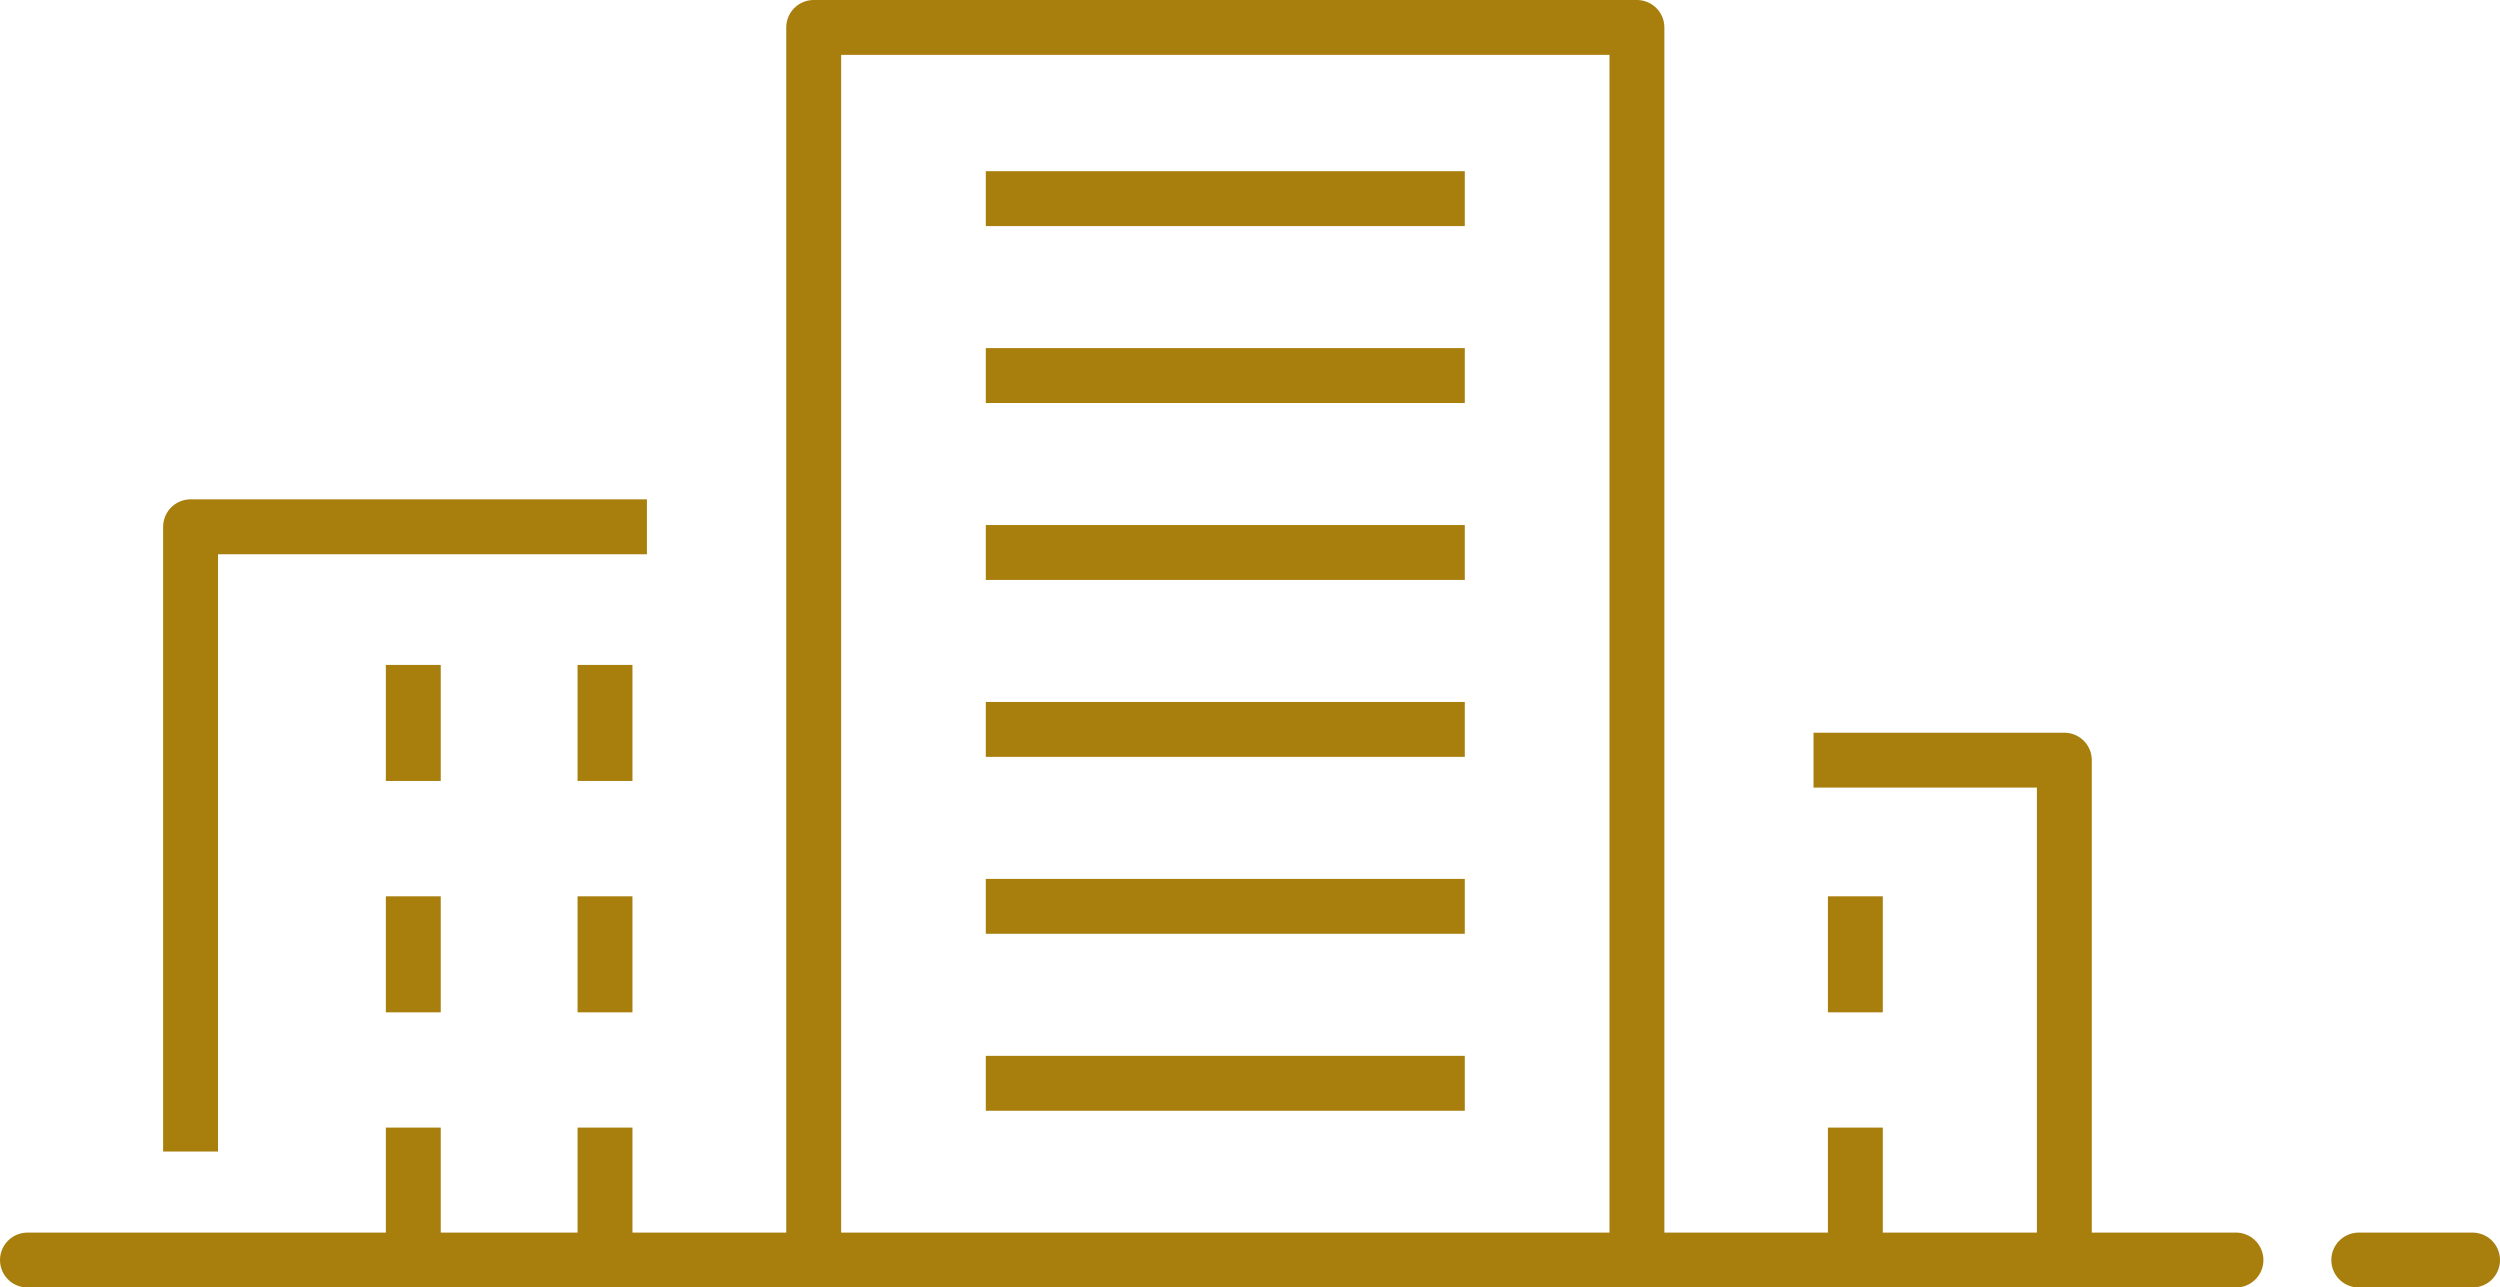 <?xml version="1.0" encoding="UTF-8"?> <svg xmlns="http://www.w3.org/2000/svg" width="68.305" height="35.177" viewBox="0 0 68.305 35.177"><g id="Groupe_557" data-name="Groupe 557" transform="translate(-301.567 -507.783)"><g id="Groupe_556" data-name="Groupe 556" transform="translate(302.317 508.533)"><g id="Groupe_555" data-name="Groupe 555" transform="translate(0 33.677)"><line id="Ligne_13" data-name="Ligne 13" x2="3.109" transform="translate(63.696)" fill="none" stroke="#a87e0c" stroke-linecap="round" stroke-miterlimit="10" stroke-width="1.5"></line><line id="Ligne_14" data-name="Ligne 14" x2="60.341" fill="none" stroke="#a87e0c" stroke-linecap="round" stroke-linejoin="round" stroke-width="1.5"></line></g><line id="Ligne_15" data-name="Ligne 15" x2="13.087" transform="translate(26.184 4.677)" fill="none" stroke="#a87e0c" stroke-miterlimit="10" stroke-width="1.5"></line><line id="Ligne_16" data-name="Ligne 16" x2="13.087" transform="translate(26.184 9.511)" fill="none" stroke="#a87e0c" stroke-miterlimit="10" stroke-width="1.5"></line><line id="Ligne_17" data-name="Ligne 17" x2="13.087" transform="translate(26.184 14.345)" fill="none" stroke="#a87e0c" stroke-miterlimit="10" stroke-width="1.5"></line><line id="Ligne_18" data-name="Ligne 18" x2="13.087" transform="translate(26.184 24.013)" fill="none" stroke="#a87e0c" stroke-miterlimit="10" stroke-width="1.5"></line><line id="Ligne_19" data-name="Ligne 19" x2="13.087" transform="translate(26.184 28.848)" fill="none" stroke="#a87e0c" stroke-miterlimit="10" stroke-width="1.5"></line><line id="Ligne_20" data-name="Ligne 20" x2="13.087" transform="translate(26.184 19.179)" fill="none" stroke="#a87e0c" stroke-miterlimit="10" stroke-width="1.5"></line><path id="Tracé_69" data-name="Tracé 69" d="M326.2,542.112V508.533h22.492v33.579" transform="translate(-304.718 -508.533)" fill="none" stroke="#a87e0c" stroke-linejoin="round" stroke-width="1.5"></path><path id="Tracé_72" data-name="Tracé 72" d="M307.273,540.77V523.7h12.468" transform="translate(-302.816 -510.057)" fill="none" stroke="#a87e0c" stroke-linejoin="round" stroke-width="1.5"></path><line id="Ligne_22" data-name="Ligne 22" y2="3.17" transform="translate(15.78 23.739)" fill="none" stroke="#a87e0c" stroke-miterlimit="10" stroke-width="1.5"></line><line id="Ligne_23" data-name="Ligne 23" y2="3.17" transform="translate(10.542 23.739)" fill="none" stroke="#a87e0c" stroke-miterlimit="10" stroke-width="1.5"></line><line id="Ligne_24" data-name="Ligne 24" y2="3.17" transform="translate(15.78 17.417)" fill="none" stroke="#a87e0c" stroke-miterlimit="10" stroke-width="1.5"></line><line id="Ligne_25" data-name="Ligne 25" y2="3.17" transform="translate(10.542 17.417)" fill="none" stroke="#a87e0c" stroke-miterlimit="10" stroke-width="1.5"></line><line id="Ligne_26" data-name="Ligne 26" y2="3.488" transform="translate(15.78 30.058)" fill="none" stroke="#a87e0c" stroke-miterlimit="10" stroke-width="1.5"></line><line id="Ligne_27" data-name="Ligne 27" y2="3.488" transform="translate(10.542 30.058)" fill="none" stroke="#a87e0c" stroke-miterlimit="10" stroke-width="1.5"></line><path id="Tracé_73" data-name="Tracé 73" d="M363.422,544.349V530.789h-6.853" transform="translate(-307.77 -510.77)" fill="none" stroke="#a87e0c" stroke-linejoin="round" stroke-width="1.5"></path><line id="Ligne_28" data-name="Ligne 28" y2="3.17" transform="translate(49.942 23.739)" fill="none" stroke="#a87e0c" stroke-miterlimit="10" stroke-width="1.5"></line><line id="Ligne_29" data-name="Ligne 29" y2="3.488" transform="translate(49.942 30.058)" fill="none" stroke="#a87e0c" stroke-miterlimit="10" stroke-width="1.5"></line></g></g></svg> 